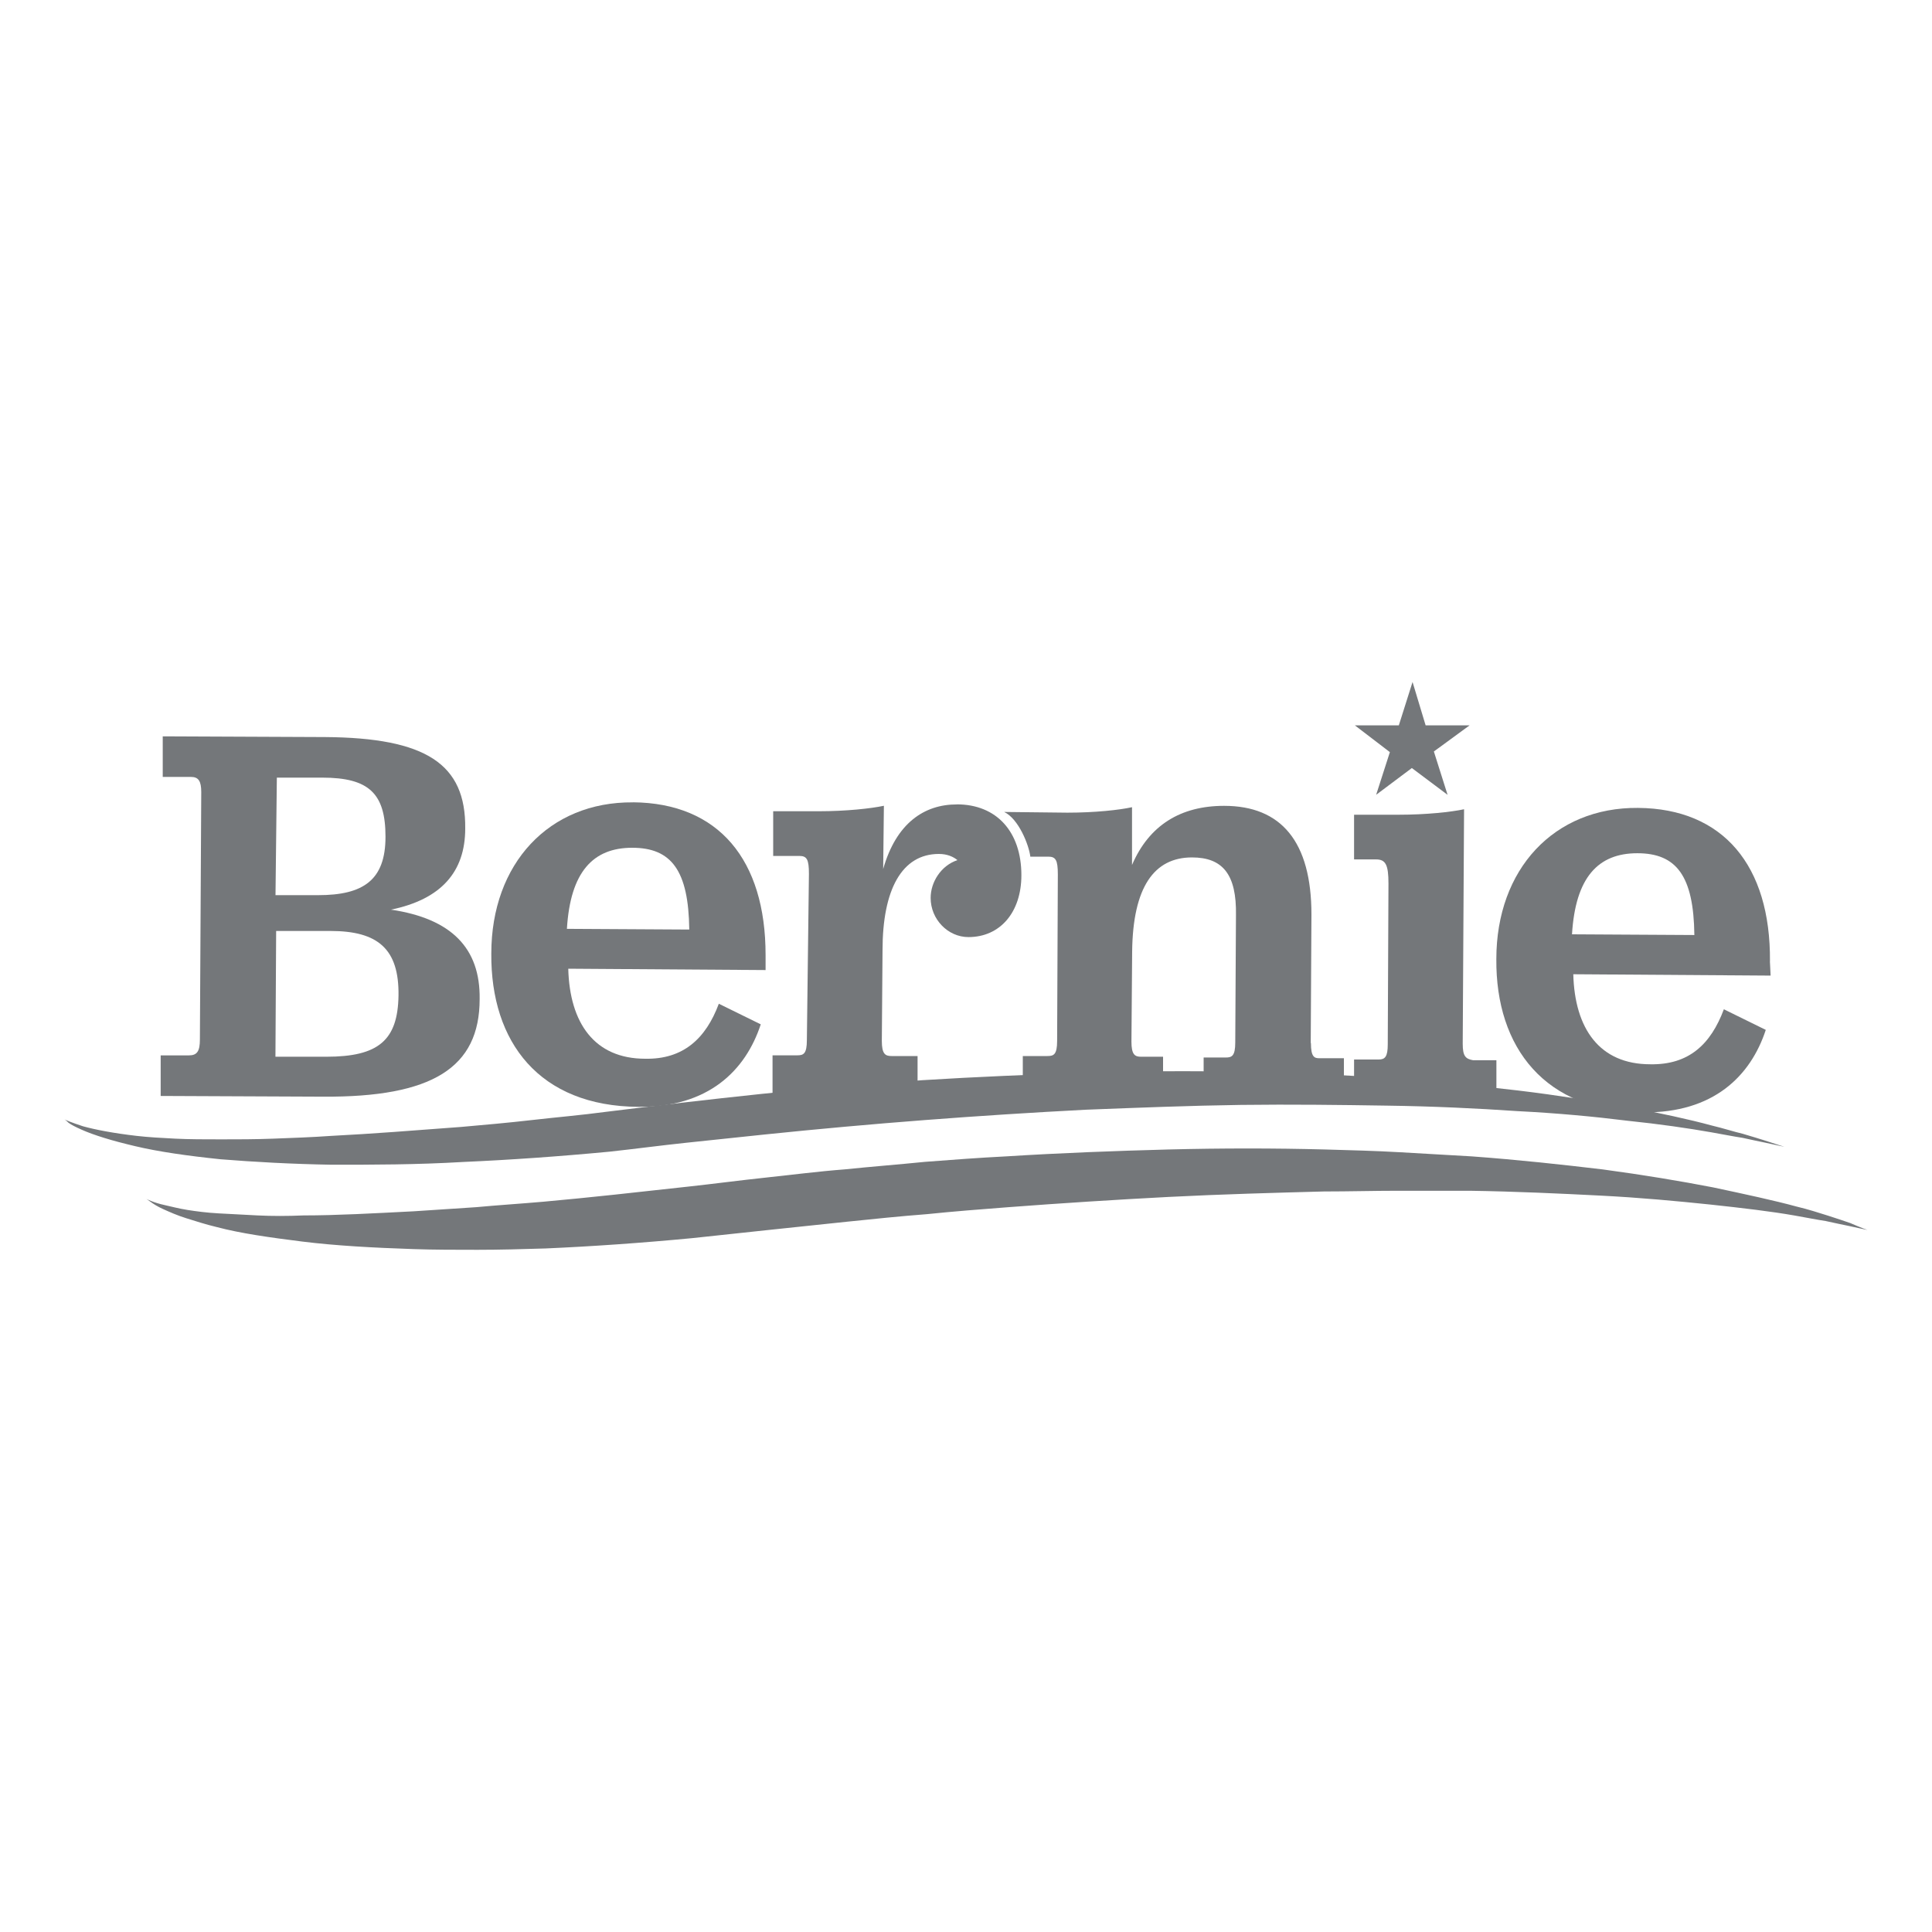 <?xml version="1.0" encoding="UTF-8"?><svg id="a" xmlns="http://www.w3.org/2000/svg" width="300" height="300" viewBox="0 0 300 300"><path d="M60.71,141.25c7.79-1.6,11.53-5.87,11.53-12.6.11-10.03-6.08-14.09-21.78-14.2l-25.19-.11v6.3h4.38c1.17,0,1.6.64,1.6,2.35l-.21,38.43c0,1.81-.43,2.46-1.71,2.46h-4.38v6.3l25.19.11c16.97.11,24.34-4.48,24.34-15.16.11-7.9-4.38-12.49-13.77-13.88M42.99,120.75h7.05c7.26,0,9.82,2.46,9.82,9.18s-3.42,9.07-10.46,9.07h-6.62l.21-18.25ZM50.67,164.09h-7.9l.11-19.53h8.43c7.37,0,10.67,2.78,10.57,10.03-.11,6.94-3.1,9.5-11.21,9.5" fill="#74777a" stroke-width="0"/><path d="M98.28,124.59c-13.02-.11-21.99,9.5-21.99,23.48-.11,13.77,7.47,23.7,22.84,23.8,10.89.11,16.65-5.66,19-12.81l-6.51-3.2c-2.03,5.44-5.55,8.65-11.42,8.54-7.9,0-11.74-5.55-11.96-13.98l30.64.21v-2.35c0-14.73-7.26-23.59-20.6-23.7M88.03,144.24c.53-8.86,4.06-12.6,10.14-12.6s8.75,3.52,8.86,12.7l-19-.11Z" fill="#74777a" stroke-width="0"/><path d="M148.56,124.91c-5.02,0-9.39,2.88-11.42,10.03l.11-9.82c-2.03.43-5.87.85-10.14.85h-7.05v6.94h4.06c1.17,0,1.49.53,1.49,2.78l-.32,25.83c0,2.13-.53,2.35-1.49,2.35h-3.84v6.94l22.52.11v-6.94h-4.06c-.96,0-1.49-.32-1.49-2.35l.11-14.09c0-9.39,2.99-14.94,8.75-14.94,1.28,0,2.24.43,2.88.96-2.56.85-4.16,3.42-4.16,5.87,0,3.31,2.67,6.08,5.87,6.08,4.91,0,8.22-3.84,8.22-9.61,0-6.73-3.84-11-10.03-11" fill="#74777a" stroke-width="0"/><path d="M203.53,161.96l.11-19.96c0-11.32-4.7-16.87-13.56-16.87-6.73,0-11.64,2.99-14.3,9.18v-8.97c-1.92.43-5.76.85-10.03.85l-9.82-.11c2.24,1.07,3.84,5.12,4.06,6.94h2.78c1.17,0,1.49.53,1.49,2.78l-.11,25.83c0,2.13-.53,2.35-1.49,2.35h-3.84v6.94l21.78.11v-6.94h-3.42c-.96,0-1.49-.32-1.49-2.35l.11-13.98c.11-10.03,3.42-14.62,9.29-14.62,4.8,0,6.94,2.67,6.83,8.97l-.11,19.75c0,2.13-.53,2.35-1.49,2.35h-3.42v6.94l21.78.11v-6.94h-3.84c-.75,0-1.28-.21-1.28-2.35" fill="#74777a" stroke-width="0"/><path d="M227.13,162.06l.21-36.4c-2.03.43-5.87.85-10.14.85h-6.94v6.94h3.42c1.49,0,1.92.85,1.92,3.74l-.11,24.98c0,1.92-.43,2.35-1.39,2.35h-3.84v6.94l22.1.11v-6.94h-3.63c-1.17-.21-1.6-.64-1.6-2.56" fill="#74777a" stroke-width="0"/><path d="M274.84,149.25c.11-14.84-7.26-23.7-20.5-23.8-13.02-.11-21.99,9.5-21.99,23.48-.11,13.77,7.58,23.7,22.84,23.8,10.89.11,16.65-5.66,19-12.81l-6.51-3.2c-2.03,5.44-5.44,8.65-11.42,8.54-7.9,0-11.74-5.55-11.96-13.98l30.64.21-.11-2.24ZM244.1,145.09c.53-8.86,4.06-12.6,10.14-12.6s8.75,3.52,8.86,12.7l-19-.11Z" fill="#74777a" stroke-width="0"/><path d="M213.68,123.42l5.55-4.16,5.55,4.16-2.13-6.73,5.55-4.06h-6.83l-2.03-6.73-2.13,6.73h-6.83l5.44,4.16-2.13,6.62Z" fill="#74777a" stroke-width="0"/><path d="M290,190.99s-1.07-.21-2.99-.64c-.96-.21-2.13-.43-3.52-.75-1.39-.21-2.99-.53-4.8-.85-3.63-.64-8.11-1.17-13.13-1.71-5.12-.53-10.78-1.07-17.08-1.39s-13.02-.64-20.28-.75h-11.1c-3.74,0-7.58.11-11.53.11-7.79.21-15.91.43-24.13.85-8.22.43-16.55.96-24.98,1.6-4.16.32-8.33.64-12.49,1.07-4.16.32-8.33.75-12.38,1.17-2.03.21-4.06.43-6.08.64-2.03.21-4.06.43-6.08.64-2.03.21-4.06.43-5.98.64-2.03.21-3.95.43-5.98.64-7.9.75-15.48,1.28-22.74,1.6-3.63.11-7.15.21-10.57.21s-6.73,0-9.93-.11c-6.3-.21-12.17-.53-17.29-1.17s-9.61-1.28-13.24-2.24c-1.81-.43-3.42-.96-4.8-1.39s-2.56-.96-3.52-1.39c-.96-.43-1.6-.85-2.03-1.17-.43-.32-.64-.43-.64-.43,0,0,.21.11.75.32.53.21,1.17.43,2.13.64s2.13.53,3.52.75,2.99.43,4.8.53,3.84.21,6.08.32c2.24.11,4.59.11,7.15,0,5.12,0,10.78-.32,17.08-.64,3.1-.21,6.4-.43,9.71-.64,3.42-.32,6.83-.53,10.46-.85,7.15-.64,14.73-1.49,22.52-2.35,3.95-.43,7.9-.96,11.96-1.39,4.06-.43,8.11-.96,12.28-1.28,4.16-.43,8.33-.75,12.49-1.17,4.16-.32,8.43-.64,12.6-.85,8.43-.53,16.87-.85,25.19-1.07,8.33-.21,16.44-.21,24.34,0,3.95.11,7.79.21,11.64.43,3.84.21,7.47.43,11.1.64,7.26.53,14.09,1.28,20.39,2.03,6.3.85,12.06,1.81,17.08,2.78,5.02,1.07,9.5,2.03,13.02,2.99,1.81.43,3.42.96,4.8,1.39,1.39.43,2.56.85,3.52,1.17,1.71.75,2.67,1.07,2.67,1.07" fill="#74777a" stroke-width="0"/><path d="M277.08,178.07s-1.07-.21-2.99-.64c-.96-.21-2.13-.43-3.52-.75-1.39-.21-2.99-.53-4.8-.85-3.63-.64-8.01-1.28-13.13-1.81-5.12-.64-10.78-1.17-17.08-1.49-6.3-.43-13.02-.75-20.28-.85-7.15-.11-14.73-.21-22.63-.11-7.79.11-15.91.43-24.13.75-8.22.43-16.55.96-24.87,1.6-8.33.64-16.65,1.39-24.87,2.24-2.03.21-4.06.43-6.08.64-2.03.21-4.06.43-6.08.64-4.06.43-8.01.96-11.96,1.39-7.9.75-15.48,1.28-22.74,1.6-7.26.43-14.09.43-20.39.43-6.3-.11-12.06-.43-17.29-.85-5.12-.53-9.61-1.17-13.24-2.03-1.81-.43-3.42-.85-4.8-1.28-1.39-.43-2.56-.85-3.52-1.28-.96-.43-1.6-.75-2.03-1.07-.43-.43-.64-.53-.64-.53,0,0,.21.11.75.32.53.21,1.17.43,2.13.75,1.92.53,4.7,1.07,8.33,1.49,1.81.21,3.84.32,5.98.43,2.24.11,4.59.11,7.15.11s5.23,0,8.11-.11c2.88-.11,5.87-.21,8.97-.43,6.3-.32,13.02-.85,20.18-1.39,3.63-.32,7.26-.64,11-1.07s7.58-.75,11.53-1.28c7.79-.96,15.91-1.92,24.13-2.78s16.65-1.49,24.98-2.13c8.43-.53,16.76-.85,25.09-1.17,8.33-.21,16.44-.32,24.34-.11,7.9.11,15.48.43,22.74.96s13.98,1.17,20.28,1.92,12.06,1.71,17.08,2.56c5.02.96,9.5,1.92,13.02,2.88,1.81.43,3.42.96,4.8,1.28,1.39.43,2.56.75,3.52,1.07,1.92.64,2.99.96,2.99.96" fill="#74777a" stroke-width="0"/></svg>